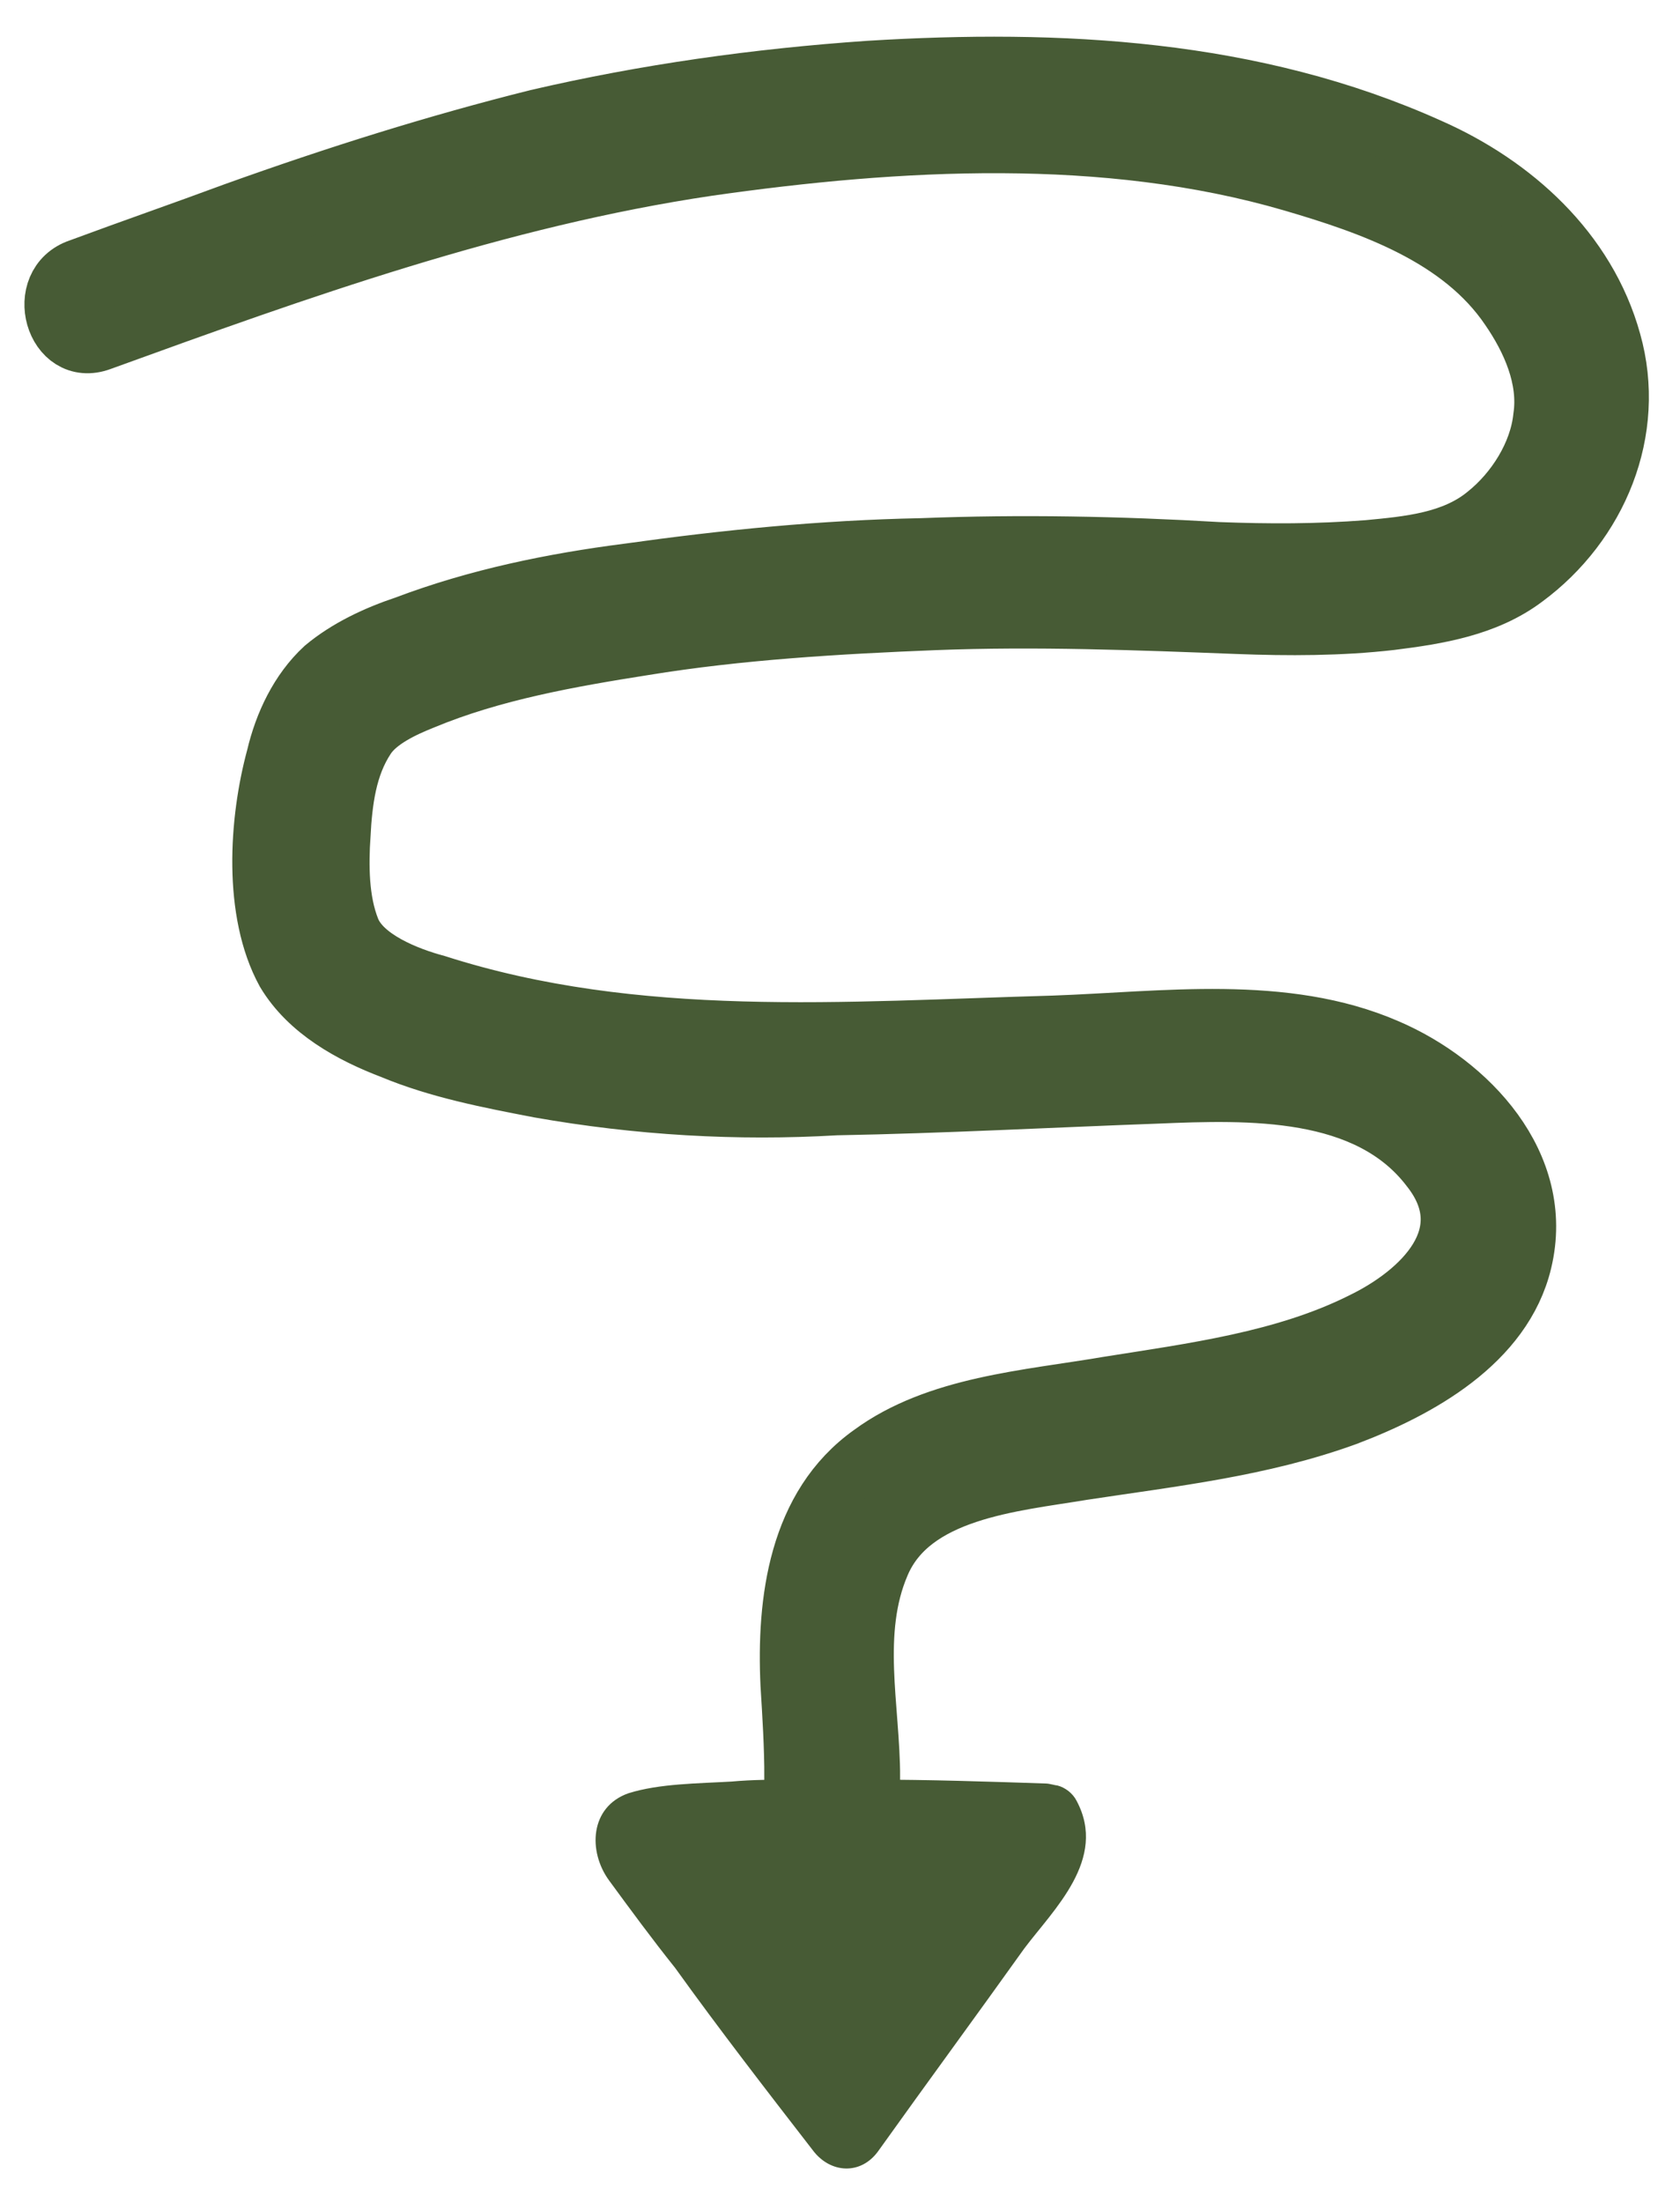 	<svg id="SnakeArrow" xmlns="http://www.w3.org/2000/svg" xml:space="preserve"
		style="enable-background:new 0 0 86.6 113.5" viewBox="0 0 86.6 113.5">
		<path d="M17.6 43c-.1 1.6-.1 3.4.5 4.9.6 1.5 2.9 2.4 4.4 2.8 10.3 3.3 21.1 2.4 31.8 2.1 5.7-.2 11.9-1.1 17.2 1.2 4.2 1.8 8.2 6 7 11-1 4.2-5.4 6.6-9.1 8-4.4 1.6-9 2.1-13.6 2.8-3.6.6-8.8 1-10.4 4.8-1.5 3.5-.5 7.4-.5 11h-4c0-1.6-.1-3.2-.2-4.8-.2-4.3.4-9.2 4.2-11.9 3.4-2.5 8.1-2.8 12.2-3.5 4.4-.7 9.1-1.3 13.1-3.3 3.1-1.5 6.2-4.5 3.5-7.9-3.2-4.2-9.3-4-14.1-3.8-5.5.2-11 .5-16.5.6-5.1.3-10.2 0-15.3-.9-2.6-.5-5.2-1-7.6-2-2.1-.8-4.3-2-5.5-4-1.7-3.1-1.4-7.8-.5-11.1.4-1.7 1.2-3.4 2.5-4.6 1.2-1 2.7-1.7 4.2-2.2 3.7-1.4 7.6-2.2 11.5-2.7 5-.7 10-1.2 15.1-1.3 5.1-.2 10.2-.1 15.3.2 2.6.1 5.1.1 7.7-.1 2.1-.2 4.4-.4 6.1-1.8 1.5-1.2 2.7-3.1 2.9-5 .3-2-.6-4-1.7-5.6-2.5-3.7-7.1-5.3-11.2-6.5-9.6-2.8-20.3-2.2-30.1-.8-10.8 1.6-21.1 5.3-31.3 9-2.4.9-3.5-3-1.1-3.8 2.7-1 5.3-1.9 8-2.9C17.4 9 22.5 7.4 27.7 6.1 33.3 4.8 39 4 44.8 3.6c9.8-.6 19.8-.1 28.9 4 4.3 1.9 8.1 5.3 9.4 10 1.3 4.6-.7 9.4-4.5 12.2-2 1.5-4.5 1.9-6.9 2.2-2.6.3-5.3.3-7.9.2-5.2-.2-10.4-.4-15.6-.2-5 .2-10.1.5-15 1.3-3.8.6-7.8 1.3-11.4 2.8-1 .4-2.3 1-2.9 1.9-1 1.5-1.2 3.3-1.3 5z" style="fill:#475b35;stroke:#475b35;stroke-width:3;stroke-miterlimit:10"/>
		<path d="M52.8 100.4c-2.5 3.5-5 6.9-7.5 10.4-.9 1.3-2.5 1.2-3.4 0-2.4-3.1-4.8-6.2-7.1-9.4-1.2-1.5-2.3-3-3.4-4.5s-1-3.8 1-4.5c1.6-.5 3.6-.5 5.3-.6 1.1-.1 2.2-.1 3.2-.1h4c3 0 6 .1 9 .2.2 0 .5.1.6.1.4.1.8.4 1 .8 1.6 3-1.2 5.6-2.7 7.6z" style="fill:#475b35"/>
	</svg>